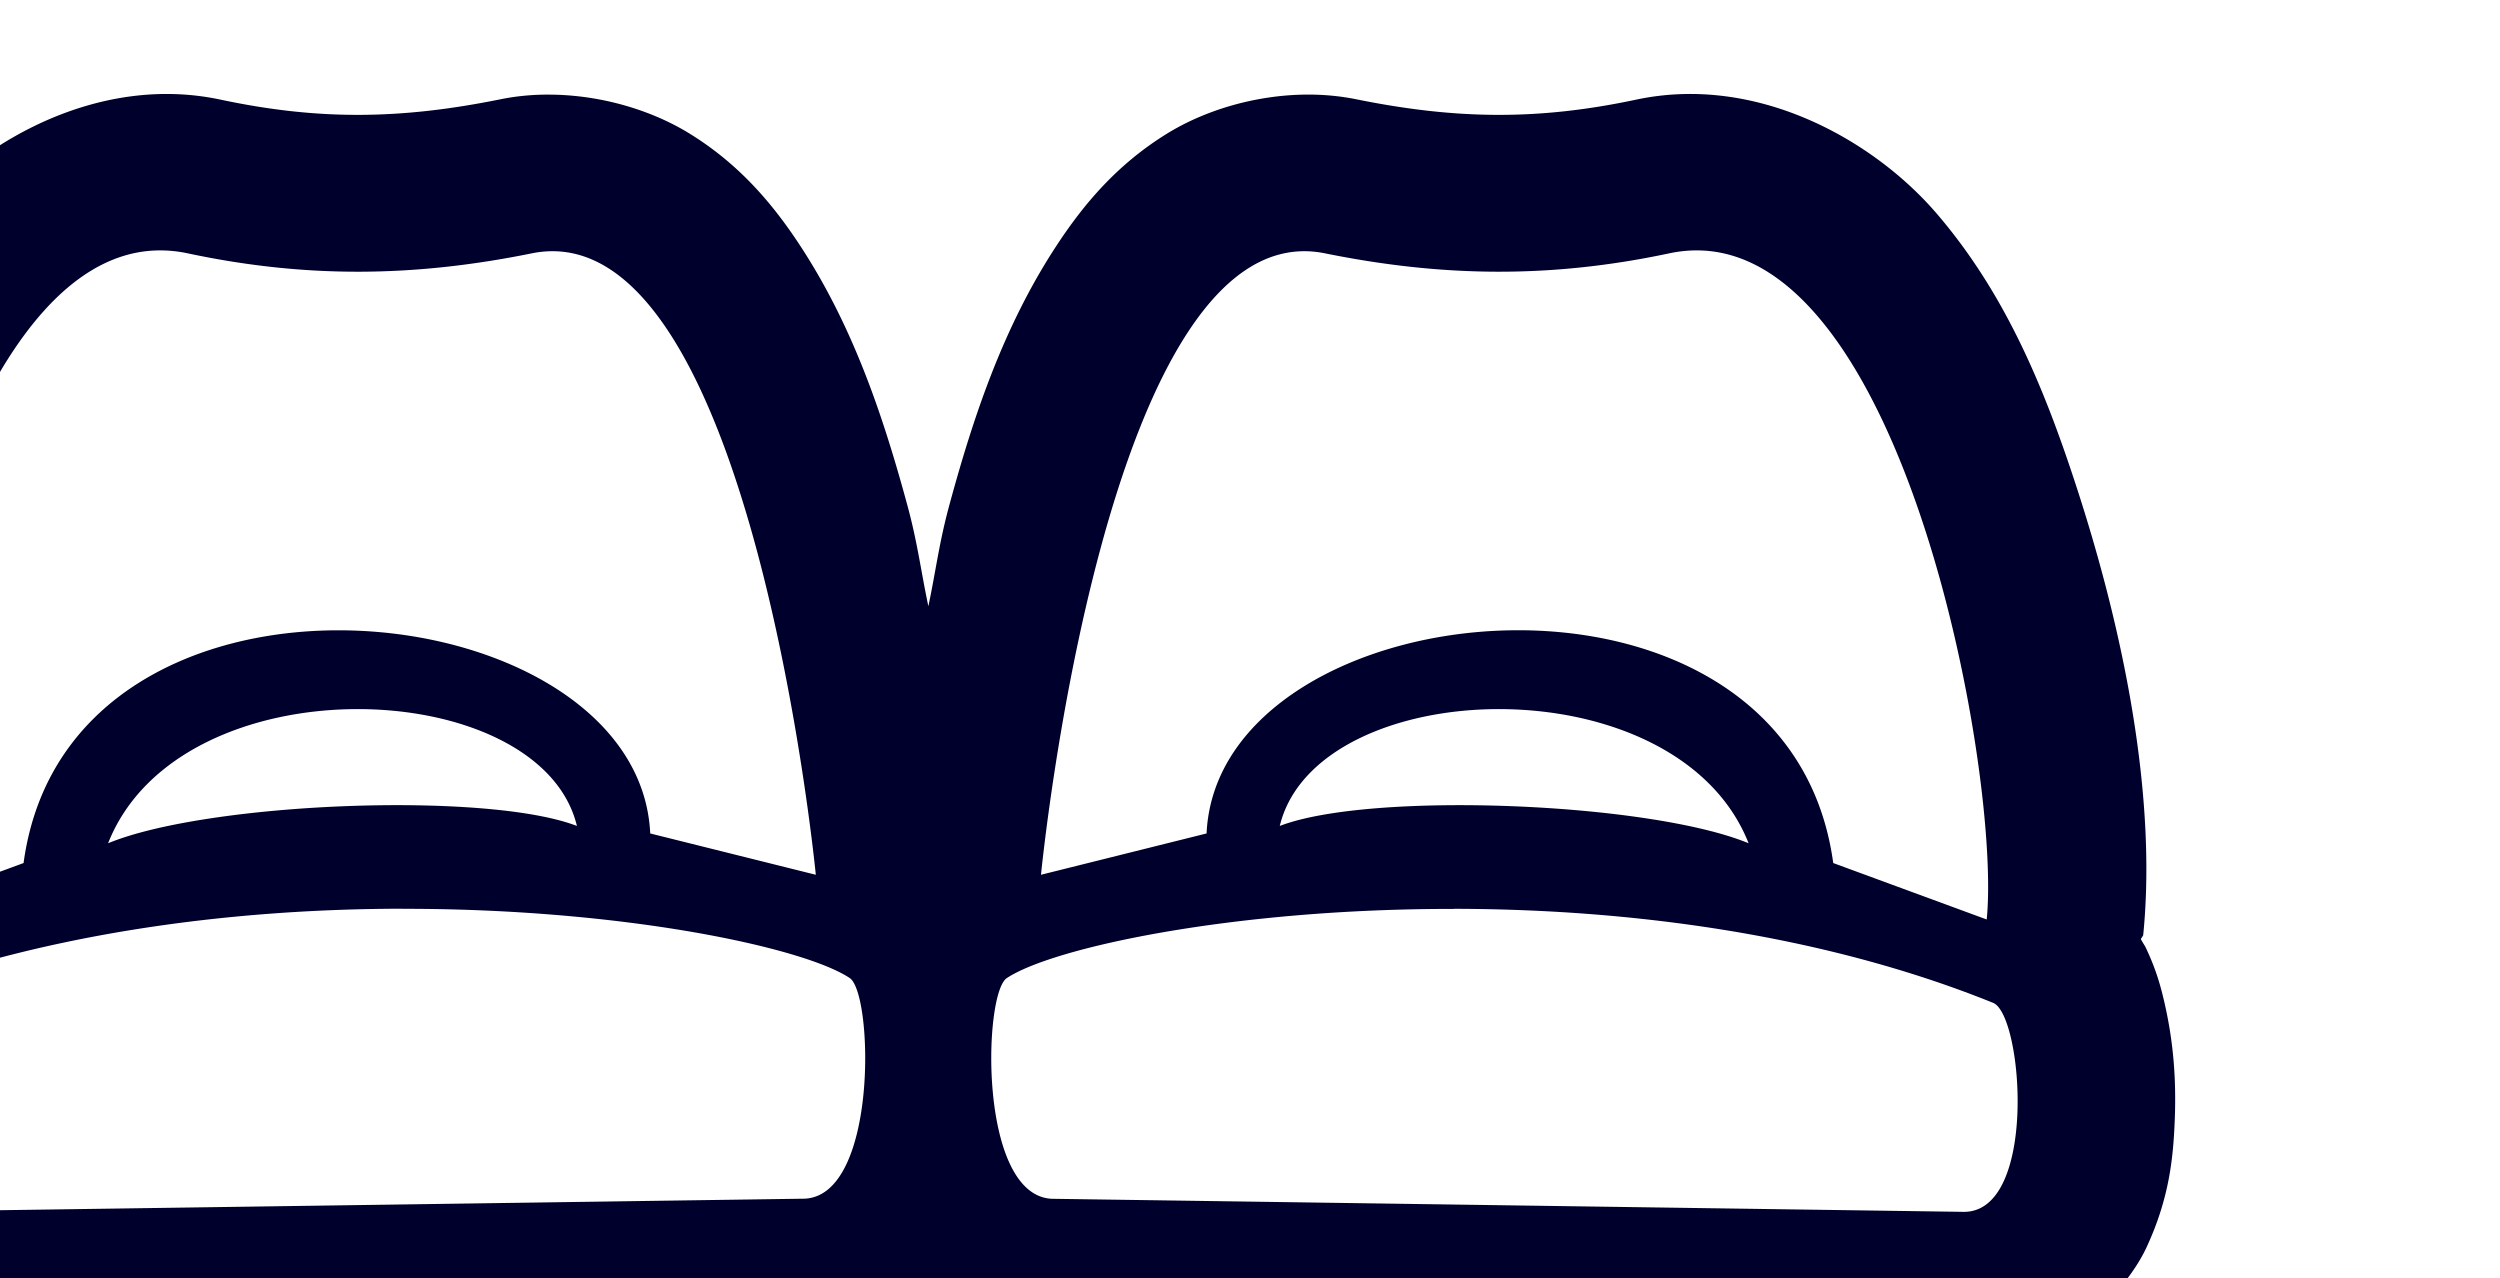 <?xml version="1.0" encoding="UTF-8"?> <svg xmlns="http://www.w3.org/2000/svg" xmlns:xlink="http://www.w3.org/1999/xlink" id="svg1" width="23.08mm" height="11.8mm" version="1.1" viewBox="0 0 23.08 11.8"><g id="layer1" transform="translate(-75.21 -142.3)"><g id="g1"><g id="g52" transform="matrix(.862 .769 -.729 .909 -1302 -563)" stroke-width=".863"><path id="path6" d="m1260-360.9c-0.28-0.011-0.546 0.016-0.834 0.103-0.116 0.035-0.247 0.26-0.389 0.334a1.024 1.024 0 0 0-0.285-0.109c-6e-4 1.1e-4 -0.137 0.037-0.158 0.045-0.021 8e-3 -0.033 0.012-0.043 0.016-0.019 8e-3 -0.031 0.012-0.043 0.018-0.025 0.011-0.05 0.022-0.08 0.035-0.059 0.027-0.134 0.062-0.225 0.103-0.181 0.084-0.417 0.193-0.65 0.303s-0.465 0.219-0.641 0.303c-0.088 0.042-0.16 0.077-0.215 0.103-0.027 0.013-0.049 0.022-0.07 0.033-0.011 5e-3 -0.021 0.01-0.039 0.019-0.01 5e-3 -0.017 0.011-0.045 0.027-0.01 6e-3 -0.036 0.023-0.055 0.035a1.024 1.024 0 0 0-0.178-0.035l-1.266 0.318c-0.059 0.015-0.067 0.077-0.121 0.103-0.165-8e-3 -0.284 4e-3 -0.377 0.023-0.105 0.022-0.189 0.046-0.285 0.084-0.021 8e-3 -0.054 0.027-0.078 0.037a1.024 1.024 0 0 0-0.024-0.019l-0.371 0.029a1.024 1.024 0 0 0-0.084 0.088c-0.061-0.01-0.161-0.045-0.211-0.049-0.104-7e-3 -0.199-6e-3 -0.309 6e-3 -0.109 0.012-0.225 0.023-0.414 0.105-0.028 0.012-0.073 0.055-0.105 0.072a1.024 1.024 0 0 0-0.07-0.019l-0.562 0.09 0.098-0.01s-0.155 0.102-0.273 0.182c-0.027-5e-3 -0.076-0.057-0.1-0.062-0.183-0.042-0.333-0.05-0.484-0.049-0.128 1e-3 -0.257 0.02-0.4 0.049a1.024 1.024 0 0 0-0.043-0.027s-0.339-0.085-0.74-0.141c-0.201-0.028-0.42-0.051-0.66-0.049-0.24 2e-3 -0.497-0.026-0.9 0.217-0.37 0.222-0.67 0.714-0.693 1.139-0.023 0.425 0.115 0.744 0.272 1.012 0.124 0.212 0.362 0.339 0.529 0.516-0.09 0.07-0.258 0.157-0.338 0.215-0.364 0.262-0.63 0.423-1.234 0.492l0.357 0.021c-0.474-0.115-1.004 9e-3 -1.356 0.264-0.351 0.255-0.556 0.591-0.672 0.938-0.229 0.684-0.102 1.643 0.701 2.148 0.191 0.527 0.444 1.044 0.672 1.314a1.024 1.024 0 0 0 0.162 0.068 1.024 1.024 0 0 0 0.041 0.279c-0.105-0.128 0.02 0.07 0.166 0.307 0.073 0.118 0.143 0.276 0.436 0.471 0.023 0.015 0.078 0.016 0.105 0.031a1.024 1.024 0 0 0 0.043 0.133l0.455 0.529a1.024 1.024 0 0 0 0.139 0.012 1.024 1.024 0 0 0 0.074 0.246c0.186 0.227 0.614 0.752 1.394 0.729a1.024 1.024 0 0 0 0.564-0.189c1.152-0.822 5.308-4.252 8.178-6.67 1.056-0.889 1.69-1.394 2.182-2.027 0.492-0.633 0.718-1.338 0.908-2.238a1.024 1.024 0 0 0-0.092-0.4c0.049-0.108 0.131-0.151 0.146-0.303 0.039-0.384-0.188-0.814-0.406-1-0.437-0.373-0.724-0.336-1.004-0.348zm-3.629 1.287a1.024 1.024 0 0 0-0.068 0.096 1.024 1.024 0 0 0-0.057-0.01c0.062-0.043 0.125-0.086 0.125-0.086z" xlink:href="#path1"></path></g></g><path id="path4" transform="matrix(.179 0 0 .179 -1031 517.1)" d="m6189-2089c-5.355-0.181-10.32 2.834-13.18 6.173-3.27 3.816-5.221 8.25-6.775 12.8-3.108 9.107-4.539 17.71-3.864 24.41a8.109 8.109 0 0 0 0.121 0.193c-0.06 0.132-0.192 0.321-0.248 0.438-0.567 1.19-0.814 2.124-1.019 3.061-0.412 1.874-0.56 3.714-0.487 5.721s0.267 4.11 1.457 6.677c1.19 2.567 5.007 6.336 9.55 6.271l47.01-0.674a8.109 8.109 0 0 0 0.242-0.012c2.434-0.107 4.456-1.17 6.026-2.499 1.57 1.33 3.589 2.392 6.023 2.499a8.109 8.109 0 0 0 0.239 0.012l47.01 0.674c4.543 0.065 8.36-3.704 9.55-6.271 1.19-2.567 1.384-4.669 1.457-6.677s-0.075-3.848-0.486-5.721c-0.206-0.937-0.449-1.87-1.016-3.061-0.056-0.117-0.191-0.306-0.251-0.438a8.109 8.109 0 0 0 0.121-0.193c0.675-6.701-0.759-15.3-3.867-24.41-1.554-4.554-3.502-8.988-6.772-12.8-3.27-3.816-9.29-7.21-15.5-5.891-5.028 1.068-9.244 1.038-14.45-0.017-3.383-0.686-7.113 0.151-9.726 1.753-2.613 1.603-4.34 3.679-5.721 5.782-2.763 4.205-4.311 8.872-5.554 13.46-0.51 1.883-0.686 3.359-1.065 5.154-0.379-1.795-0.558-3.271-1.068-5.154-1.243-4.586-2.791-9.252-5.554-13.46-1.381-2.103-3.108-4.179-5.721-5.782-1.96-1.202-4.548-1.971-7.146-1.992-0.866-0.01-1.731 0.068-2.577 0.239-5.204 1.055-9.423 1.085-14.45 0.017-0.776-0.165-1.55-0.256-2.315-0.282zm-0.461 8.068c0.357 0.018 0.722 0.066 1.091 0.144 6.06 1.288 11.64 1.238 17.74 0 11.31-2.292 14.65 32.05 14.65 32.05l-8.54-2.131c-0.595-12.71-29.98-15.72-32.32 1.526l-7.915 2.911c-0.743-7.376 4.234-35.06 15.29-34.5zm78.58 0c11.06-0.56 16.04 27.13 15.29 34.5l-7.915-2.911c-2.347-17.25-31.73-14.24-32.32-1.526l-8.54 2.131s3.345-34.34 14.65-32.05c6.106 1.238 11.69 1.288 17.75 0 0.369-0.078 0.732-0.126 1.088-0.144zm-68.82 23.65c5.342-0.026 10.46 2.106 11.4 6.026-4.662-1.797-19.05-1.224-24.18 0.893 1.86-4.71 7.433-6.893 12.78-6.919zm59.05 0c5.342 0.026 10.92 2.209 12.78 6.919-5.125-2.117-19.51-2.689-24.18-0.893 0.945-3.92 6.059-6.052 11.4-6.026zm-56.64 10.3c11.35-0.015 20.69 1.99 23.06 3.57 1.215 0.809 1.466 11.22-2.329 11.38l-47.01 0.674c-3.846 0.055-3.077-10.15-1.532-10.78 8.935-3.604 18.98-4.837 27.81-4.849zm54.22 0c8.829 0.012 18.88 1.245 27.81 4.849 1.545 0.623 2.314 10.83-1.532 10.78l-47.01-0.674c-3.796-0.166-3.544-10.57-2.329-11.38 2.373-1.58 11.71-3.586 23.06-3.57z" color="#000000" fill="#00002d" fill-rule="evenodd" stroke-linecap="square" stroke-linejoin="round" stroke-miterlimit="26.3" style="-inkscape-stroke:none;paint-order:stroke fill markers"></path></g></svg> 